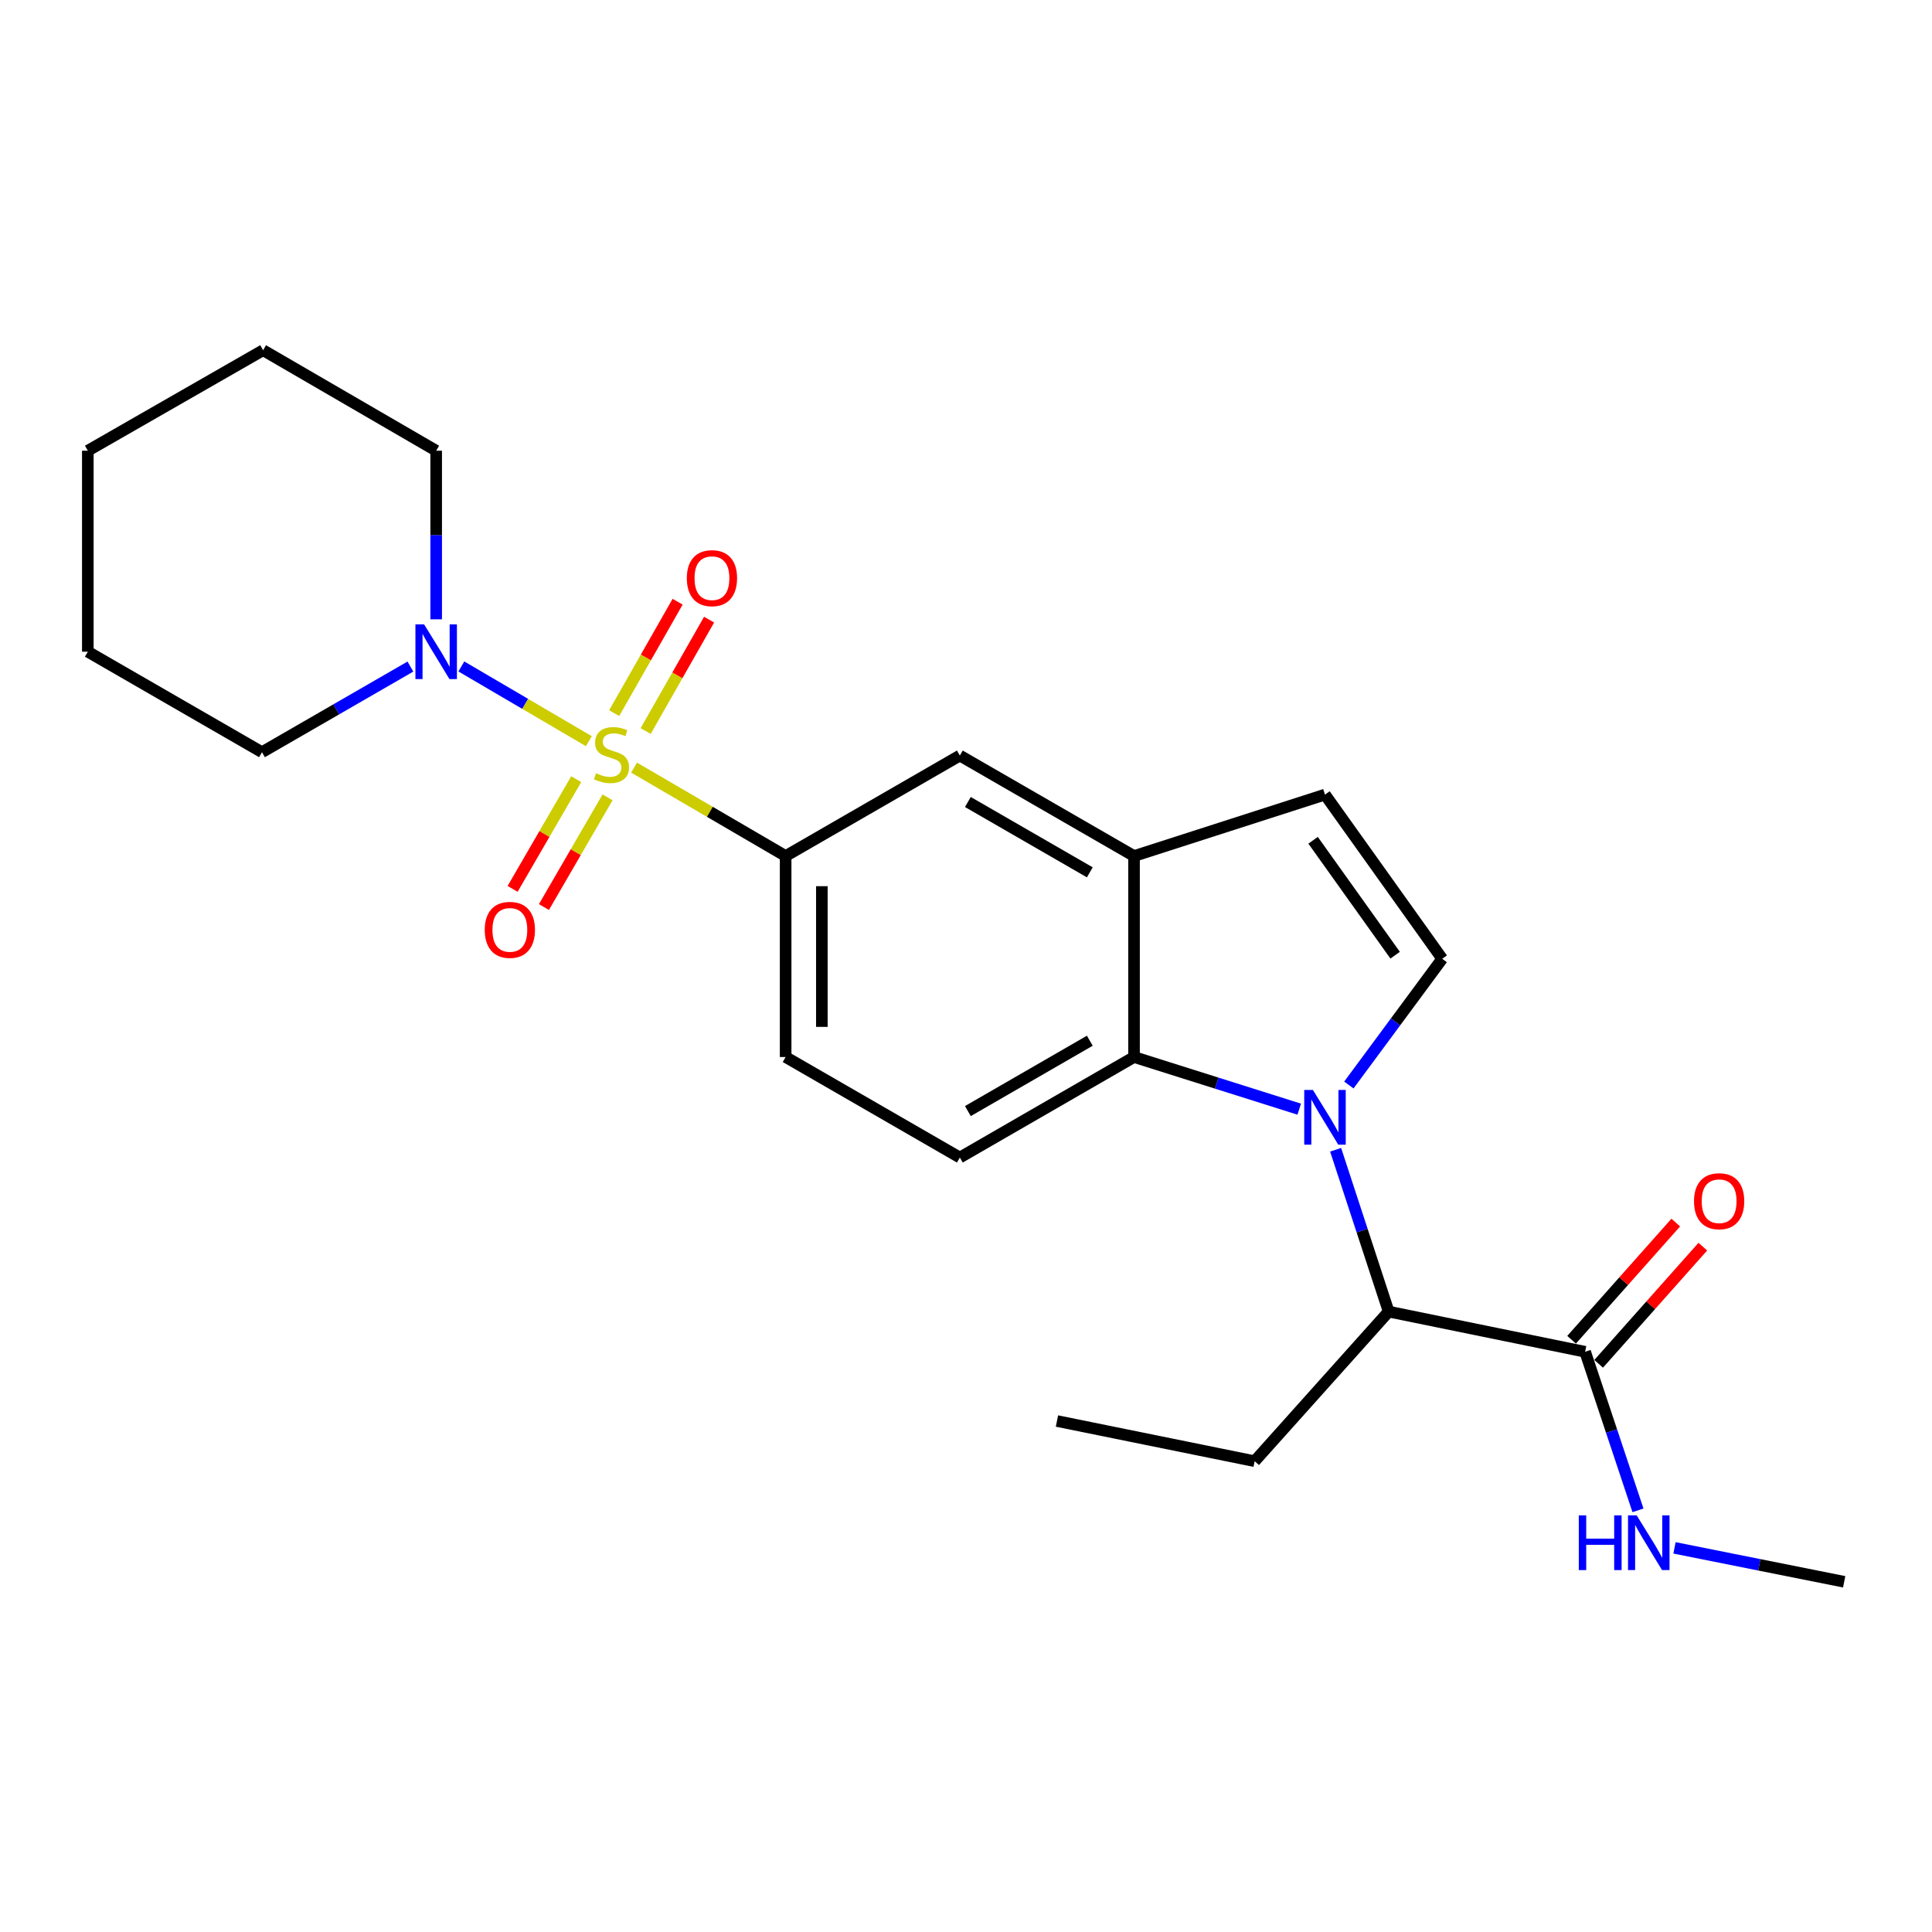 <?xml version='1.0' encoding='iso-8859-1'?>
<svg version='1.1' baseProfile='full'
              xmlns='http://www.w3.org/2000/svg'
                      xmlns:rdkit='http://www.rdkit.org/xml'
                      xmlns:xlink='http://www.w3.org/1999/xlink'
                  xml:space='preserve'
width='1000px' height='1000px' viewBox='0 0 1000 1000'>
<!-- END OF HEADER -->
<rect style='opacity:1.0;fill:#FFFFFF;stroke:none' width='1000' height='1000' x='0' y='0'> </rect>
<path class='bond-3' d='M 304.796,383.639 L 271.794,364.299' style='fill:none;fill-rule:evenodd;stroke:#CCCC00;stroke-width:6px;stroke-linecap:butt;stroke-linejoin:miter;stroke-opacity:1' />
<path class='bond-3' d='M 271.794,364.299 L 238.793,344.96' style='fill:none;fill-rule:evenodd;stroke:#0000FF;stroke-width:6px;stroke-linecap:butt;stroke-linejoin:miter;stroke-opacity:1' />
<path class='bond-4' d='M 328.194,397.32 L 367.419,420.202' style='fill:none;fill-rule:evenodd;stroke:#CCCC00;stroke-width:6px;stroke-linecap:butt;stroke-linejoin:miter;stroke-opacity:1' />
<path class='bond-4' d='M 367.419,420.202 L 406.643,443.084' style='fill:none;fill-rule:evenodd;stroke:#000000;stroke-width:6px;stroke-linecap:butt;stroke-linejoin:miter;stroke-opacity:1' />
<path class='bond-10' d='M 334.186,378.391 L 350.605,349.555' style='fill:none;fill-rule:evenodd;stroke:#CCCC00;stroke-width:6px;stroke-linecap:butt;stroke-linejoin:miter;stroke-opacity:1' />
<path class='bond-10' d='M 350.605,349.555 L 367.025,320.719' style='fill:none;fill-rule:evenodd;stroke:#FF0000;stroke-width:6px;stroke-linecap:butt;stroke-linejoin:miter;stroke-opacity:1' />
<path class='bond-10' d='M 317.896,369.116 L 334.315,340.279' style='fill:none;fill-rule:evenodd;stroke:#CCCC00;stroke-width:6px;stroke-linecap:butt;stroke-linejoin:miter;stroke-opacity:1' />
<path class='bond-10' d='M 334.315,340.279 L 350.734,311.443' style='fill:none;fill-rule:evenodd;stroke:#FF0000;stroke-width:6px;stroke-linecap:butt;stroke-linejoin:miter;stroke-opacity:1' />
<path class='bond-11' d='M 298.248,403.301 L 281.785,431.693' style='fill:none;fill-rule:evenodd;stroke:#CCCC00;stroke-width:6px;stroke-linecap:butt;stroke-linejoin:miter;stroke-opacity:1' />
<path class='bond-11' d='M 281.785,431.693 L 265.323,460.085' style='fill:none;fill-rule:evenodd;stroke:#FF0000;stroke-width:6px;stroke-linecap:butt;stroke-linejoin:miter;stroke-opacity:1' />
<path class='bond-11' d='M 314.465,412.704 L 298.003,441.096' style='fill:none;fill-rule:evenodd;stroke:#CCCC00;stroke-width:6px;stroke-linecap:butt;stroke-linejoin:miter;stroke-opacity:1' />
<path class='bond-11' d='M 298.003,441.096 L 281.54,469.488' style='fill:none;fill-rule:evenodd;stroke:#FF0000;stroke-width:6px;stroke-linecap:butt;stroke-linejoin:miter;stroke-opacity:1' />
<path class='bond-0' d='M 672.476,574.1 L 629.724,560.608' style='fill:none;fill-rule:evenodd;stroke:#0000FF;stroke-width:6px;stroke-linecap:butt;stroke-linejoin:miter;stroke-opacity:1' />
<path class='bond-0' d='M 629.724,560.608 L 586.972,547.116' style='fill:none;fill-rule:evenodd;stroke:#000000;stroke-width:6px;stroke-linecap:butt;stroke-linejoin:miter;stroke-opacity:1' />
<path class='bond-6' d='M 691.315,595.113 L 705.042,636.997' style='fill:none;fill-rule:evenodd;stroke:#0000FF;stroke-width:6px;stroke-linecap:butt;stroke-linejoin:miter;stroke-opacity:1' />
<path class='bond-6' d='M 705.042,636.997 L 718.769,678.881' style='fill:none;fill-rule:evenodd;stroke:#000000;stroke-width:6px;stroke-linecap:butt;stroke-linejoin:miter;stroke-opacity:1' />
<path class='bond-26' d='M 698.165,561.596 L 722.324,528.929' style='fill:none;fill-rule:evenodd;stroke:#0000FF;stroke-width:6px;stroke-linecap:butt;stroke-linejoin:miter;stroke-opacity:1' />
<path class='bond-26' d='M 722.324,528.929 L 746.482,496.261' style='fill:none;fill-rule:evenodd;stroke:#000000;stroke-width:6px;stroke-linecap:butt;stroke-linejoin:miter;stroke-opacity:1' />
<path class='bond-1' d='M 586.972,547.116 L 496.813,599.137' style='fill:none;fill-rule:evenodd;stroke:#000000;stroke-width:6px;stroke-linecap:butt;stroke-linejoin:miter;stroke-opacity:1' />
<path class='bond-1' d='M 564.08,538.682 L 500.968,575.096' style='fill:none;fill-rule:evenodd;stroke:#000000;stroke-width:6px;stroke-linecap:butt;stroke-linejoin:miter;stroke-opacity:1' />
<path class='bond-24' d='M 586.972,547.116 L 586.972,443.084' style='fill:none;fill-rule:evenodd;stroke:#000000;stroke-width:6px;stroke-linecap:butt;stroke-linejoin:miter;stroke-opacity:1' />
<path class='bond-2' d='M 746.482,496.261 L 685.807,411.288' style='fill:none;fill-rule:evenodd;stroke:#000000;stroke-width:6px;stroke-linecap:butt;stroke-linejoin:miter;stroke-opacity:1' />
<path class='bond-2' d='M 722.125,494.409 L 679.652,434.928' style='fill:none;fill-rule:evenodd;stroke:#000000;stroke-width:6px;stroke-linecap:butt;stroke-linejoin:miter;stroke-opacity:1' />
<path class='bond-16' d='M 212.42,345.021 L 174.012,367.178' style='fill:none;fill-rule:evenodd;stroke:#0000FF;stroke-width:6px;stroke-linecap:butt;stroke-linejoin:miter;stroke-opacity:1' />
<path class='bond-16' d='M 174.012,367.178 L 135.603,389.334' style='fill:none;fill-rule:evenodd;stroke:#000000;stroke-width:6px;stroke-linecap:butt;stroke-linejoin:miter;stroke-opacity:1' />
<path class='bond-17' d='M 225.763,320.563 L 225.763,276.928' style='fill:none;fill-rule:evenodd;stroke:#0000FF;stroke-width:6px;stroke-linecap:butt;stroke-linejoin:miter;stroke-opacity:1' />
<path class='bond-17' d='M 225.763,276.928 L 225.763,233.292' style='fill:none;fill-rule:evenodd;stroke:#000000;stroke-width:6px;stroke-linecap:butt;stroke-linejoin:miter;stroke-opacity:1' />
<path class='bond-9' d='M 406.643,443.084 L 496.813,391.074' style='fill:none;fill-rule:evenodd;stroke:#000000;stroke-width:6px;stroke-linecap:butt;stroke-linejoin:miter;stroke-opacity:1' />
<path class='bond-13' d='M 406.643,443.084 L 406.643,547.116' style='fill:none;fill-rule:evenodd;stroke:#000000;stroke-width:6px;stroke-linecap:butt;stroke-linejoin:miter;stroke-opacity:1' />
<path class='bond-13' d='M 425.39,458.689 L 425.39,531.511' style='fill:none;fill-rule:evenodd;stroke:#000000;stroke-width:6px;stroke-linecap:butt;stroke-linejoin:miter;stroke-opacity:1' />
<path class='bond-5' d='M 586.972,443.084 L 496.813,391.074' style='fill:none;fill-rule:evenodd;stroke:#000000;stroke-width:6px;stroke-linecap:butt;stroke-linejoin:miter;stroke-opacity:1' />
<path class='bond-5' d='M 564.081,451.521 L 500.97,415.113' style='fill:none;fill-rule:evenodd;stroke:#000000;stroke-width:6px;stroke-linecap:butt;stroke-linejoin:miter;stroke-opacity:1' />
<path class='bond-7' d='M 586.972,443.084 L 685.807,411.288' style='fill:none;fill-rule:evenodd;stroke:#000000;stroke-width:6px;stroke-linecap:butt;stroke-linejoin:miter;stroke-opacity:1' />
<path class='bond-8' d='M 718.769,678.881 L 820.457,699.679' style='fill:none;fill-rule:evenodd;stroke:#000000;stroke-width:6px;stroke-linecap:butt;stroke-linejoin:miter;stroke-opacity:1' />
<path class='bond-18' d='M 718.769,678.881 L 649.408,756.314' style='fill:none;fill-rule:evenodd;stroke:#000000;stroke-width:6px;stroke-linecap:butt;stroke-linejoin:miter;stroke-opacity:1' />
<path class='bond-14' d='M 827.462,705.907 L 854.422,675.584' style='fill:none;fill-rule:evenodd;stroke:#000000;stroke-width:6px;stroke-linecap:butt;stroke-linejoin:miter;stroke-opacity:1' />
<path class='bond-14' d='M 854.422,675.584 L 881.381,645.261' style='fill:none;fill-rule:evenodd;stroke:#FF0000;stroke-width:6px;stroke-linecap:butt;stroke-linejoin:miter;stroke-opacity:1' />
<path class='bond-14' d='M 813.452,693.451 L 840.412,663.128' style='fill:none;fill-rule:evenodd;stroke:#000000;stroke-width:6px;stroke-linecap:butt;stroke-linejoin:miter;stroke-opacity:1' />
<path class='bond-14' d='M 840.412,663.128 L 867.371,632.805' style='fill:none;fill-rule:evenodd;stroke:#FF0000;stroke-width:6px;stroke-linecap:butt;stroke-linejoin:miter;stroke-opacity:1' />
<path class='bond-15' d='M 820.457,699.679 L 834.134,740.714' style='fill:none;fill-rule:evenodd;stroke:#000000;stroke-width:6px;stroke-linecap:butt;stroke-linejoin:miter;stroke-opacity:1' />
<path class='bond-15' d='M 834.134,740.714 L 847.811,781.749' style='fill:none;fill-rule:evenodd;stroke:#0000FF;stroke-width:6px;stroke-linecap:butt;stroke-linejoin:miter;stroke-opacity:1' />
<path class='bond-12' d='M 496.813,599.137 L 406.643,547.116' style='fill:none;fill-rule:evenodd;stroke:#000000;stroke-width:6px;stroke-linecap:butt;stroke-linejoin:miter;stroke-opacity:1' />
<path class='bond-19' d='M 866.717,801.176 L 910.631,809.952' style='fill:none;fill-rule:evenodd;stroke:#0000FF;stroke-width:6px;stroke-linecap:butt;stroke-linejoin:miter;stroke-opacity:1' />
<path class='bond-19' d='M 910.631,809.952 L 954.545,818.729' style='fill:none;fill-rule:evenodd;stroke:#000000;stroke-width:6px;stroke-linecap:butt;stroke-linejoin:miter;stroke-opacity:1' />
<path class='bond-21' d='M 135.603,389.334 L 45.455,337.324' style='fill:none;fill-rule:evenodd;stroke:#000000;stroke-width:6px;stroke-linecap:butt;stroke-linejoin:miter;stroke-opacity:1' />
<path class='bond-22' d='M 225.763,233.292 L 136.187,181.271' style='fill:none;fill-rule:evenodd;stroke:#000000;stroke-width:6px;stroke-linecap:butt;stroke-linejoin:miter;stroke-opacity:1' />
<path class='bond-20' d='M 649.408,756.314 L 547.084,735.516' style='fill:none;fill-rule:evenodd;stroke:#000000;stroke-width:6px;stroke-linecap:butt;stroke-linejoin:miter;stroke-opacity:1' />
<path class='bond-25' d='M 45.455,337.324 L 45.455,233.292' style='fill:none;fill-rule:evenodd;stroke:#000000;stroke-width:6px;stroke-linecap:butt;stroke-linejoin:miter;stroke-opacity:1' />
<path class='bond-23' d='M 136.187,181.271 L 45.455,233.292' style='fill:none;fill-rule:evenodd;stroke:#000000;stroke-width:6px;stroke-linecap:butt;stroke-linejoin:miter;stroke-opacity:1' />
<path  class='atom-0' d='M 308.505 400.221
Q 308.825 400.341, 310.145 400.901
Q 311.465 401.461, 312.905 401.821
Q 314.385 402.141, 315.825 402.141
Q 318.505 402.141, 320.065 400.861
Q 321.625 399.541, 321.625 397.261
Q 321.625 395.701, 320.825 394.741
Q 320.065 393.781, 318.865 393.261
Q 317.665 392.741, 315.665 392.141
Q 313.145 391.381, 311.625 390.661
Q 310.145 389.941, 309.065 388.421
Q 308.025 386.901, 308.025 384.341
Q 308.025 380.781, 310.425 378.581
Q 312.865 376.381, 317.665 376.381
Q 320.945 376.381, 324.665 377.941
L 323.745 381.021
Q 320.345 379.621, 317.785 379.621
Q 315.025 379.621, 313.505 380.781
Q 311.985 381.901, 312.025 383.861
Q 312.025 385.381, 312.785 386.301
Q 313.585 387.221, 314.705 387.741
Q 315.865 388.261, 317.785 388.861
Q 320.345 389.661, 321.865 390.461
Q 323.385 391.261, 324.465 392.901
Q 325.585 394.501, 325.585 397.261
Q 325.585 401.181, 322.945 403.301
Q 320.345 405.381, 315.985 405.381
Q 313.465 405.381, 311.545 404.821
Q 309.665 404.301, 307.425 403.381
L 308.505 400.221
' fill='#CCCC00'/>
<path  class='atom-1' d='M 679.547 564.147
L 688.827 579.147
Q 689.747 580.627, 691.227 583.307
Q 692.707 585.987, 692.787 586.147
L 692.787 564.147
L 696.547 564.147
L 696.547 592.467
L 692.667 592.467
L 682.707 576.067
Q 681.547 574.147, 680.307 571.947
Q 679.107 569.747, 678.747 569.067
L 678.747 592.467
L 675.067 592.467
L 675.067 564.147
L 679.547 564.147
' fill='#0000FF'/>
<path  class='atom-4' d='M 219.503 323.164
L 228.783 338.164
Q 229.703 339.644, 231.183 342.324
Q 232.663 345.004, 232.743 345.164
L 232.743 323.164
L 236.503 323.164
L 236.503 351.484
L 232.623 351.484
L 222.663 335.084
Q 221.503 333.164, 220.263 330.964
Q 219.063 328.764, 218.703 328.084
L 218.703 351.484
L 215.023 351.484
L 215.023 323.164
L 219.503 323.164
' fill='#0000FF'/>
<path  class='atom-11' d='M 355.505 299.255
Q 355.505 292.455, 358.865 288.655
Q 362.225 284.855, 368.505 284.855
Q 374.785 284.855, 378.145 288.655
Q 381.505 292.455, 381.505 299.255
Q 381.505 306.135, 378.105 310.055
Q 374.705 313.935, 368.505 313.935
Q 362.265 313.935, 358.865 310.055
Q 355.505 306.175, 355.505 299.255
M 368.505 310.735
Q 372.825 310.735, 375.145 307.855
Q 377.505 304.935, 377.505 299.255
Q 377.505 293.695, 375.145 290.895
Q 372.825 288.055, 368.505 288.055
Q 364.185 288.055, 361.825 290.855
Q 359.505 293.655, 359.505 299.255
Q 359.505 304.975, 361.825 307.855
Q 364.185 310.735, 368.505 310.735
' fill='#FF0000'/>
<path  class='atom-12' d='M 250.901 481.302
Q 250.901 474.502, 254.261 470.702
Q 257.621 466.902, 263.901 466.902
Q 270.181 466.902, 273.541 470.702
Q 276.901 474.502, 276.901 481.302
Q 276.901 488.182, 273.501 492.102
Q 270.101 495.982, 263.901 495.982
Q 257.661 495.982, 254.261 492.102
Q 250.901 488.222, 250.901 481.302
M 263.901 492.782
Q 268.221 492.782, 270.541 489.902
Q 272.901 486.982, 272.901 481.302
Q 272.901 475.742, 270.541 472.942
Q 268.221 470.102, 263.901 470.102
Q 259.581 470.102, 257.221 472.902
Q 254.901 475.702, 254.901 481.302
Q 254.901 487.022, 257.221 489.902
Q 259.581 492.782, 263.901 492.782
' fill='#FF0000'/>
<path  class='atom-15' d='M 876.819 621.743
Q 876.819 614.943, 880.179 611.143
Q 883.539 607.343, 889.819 607.343
Q 896.099 607.343, 899.459 611.143
Q 902.819 614.943, 902.819 621.743
Q 902.819 628.623, 899.419 632.543
Q 896.019 636.423, 889.819 636.423
Q 883.579 636.423, 880.179 632.543
Q 876.819 628.663, 876.819 621.743
M 889.819 633.223
Q 894.139 633.223, 896.459 630.343
Q 898.819 627.423, 898.819 621.743
Q 898.819 616.183, 896.459 613.383
Q 894.139 610.543, 889.819 610.543
Q 885.499 610.543, 883.139 613.343
Q 880.819 616.143, 880.819 621.743
Q 880.819 627.463, 883.139 630.343
Q 885.499 633.223, 889.819 633.223
' fill='#FF0000'/>
<path  class='atom-16' d='M 817.179 784.354
L 821.019 784.354
L 821.019 796.394
L 835.499 796.394
L 835.499 784.354
L 839.339 784.354
L 839.339 812.674
L 835.499 812.674
L 835.499 799.594
L 821.019 799.594
L 821.019 812.674
L 817.179 812.674
L 817.179 784.354
' fill='#0000FF'/>
<path  class='atom-16' d='M 847.139 784.354
L 856.419 799.354
Q 857.339 800.834, 858.819 803.514
Q 860.299 806.194, 860.379 806.354
L 860.379 784.354
L 864.139 784.354
L 864.139 812.674
L 860.259 812.674
L 850.299 796.274
Q 849.139 794.354, 847.899 792.154
Q 846.699 789.954, 846.339 789.274
L 846.339 812.674
L 842.659 812.674
L 842.659 784.354
L 847.139 784.354
' fill='#0000FF'/>
</svg>
